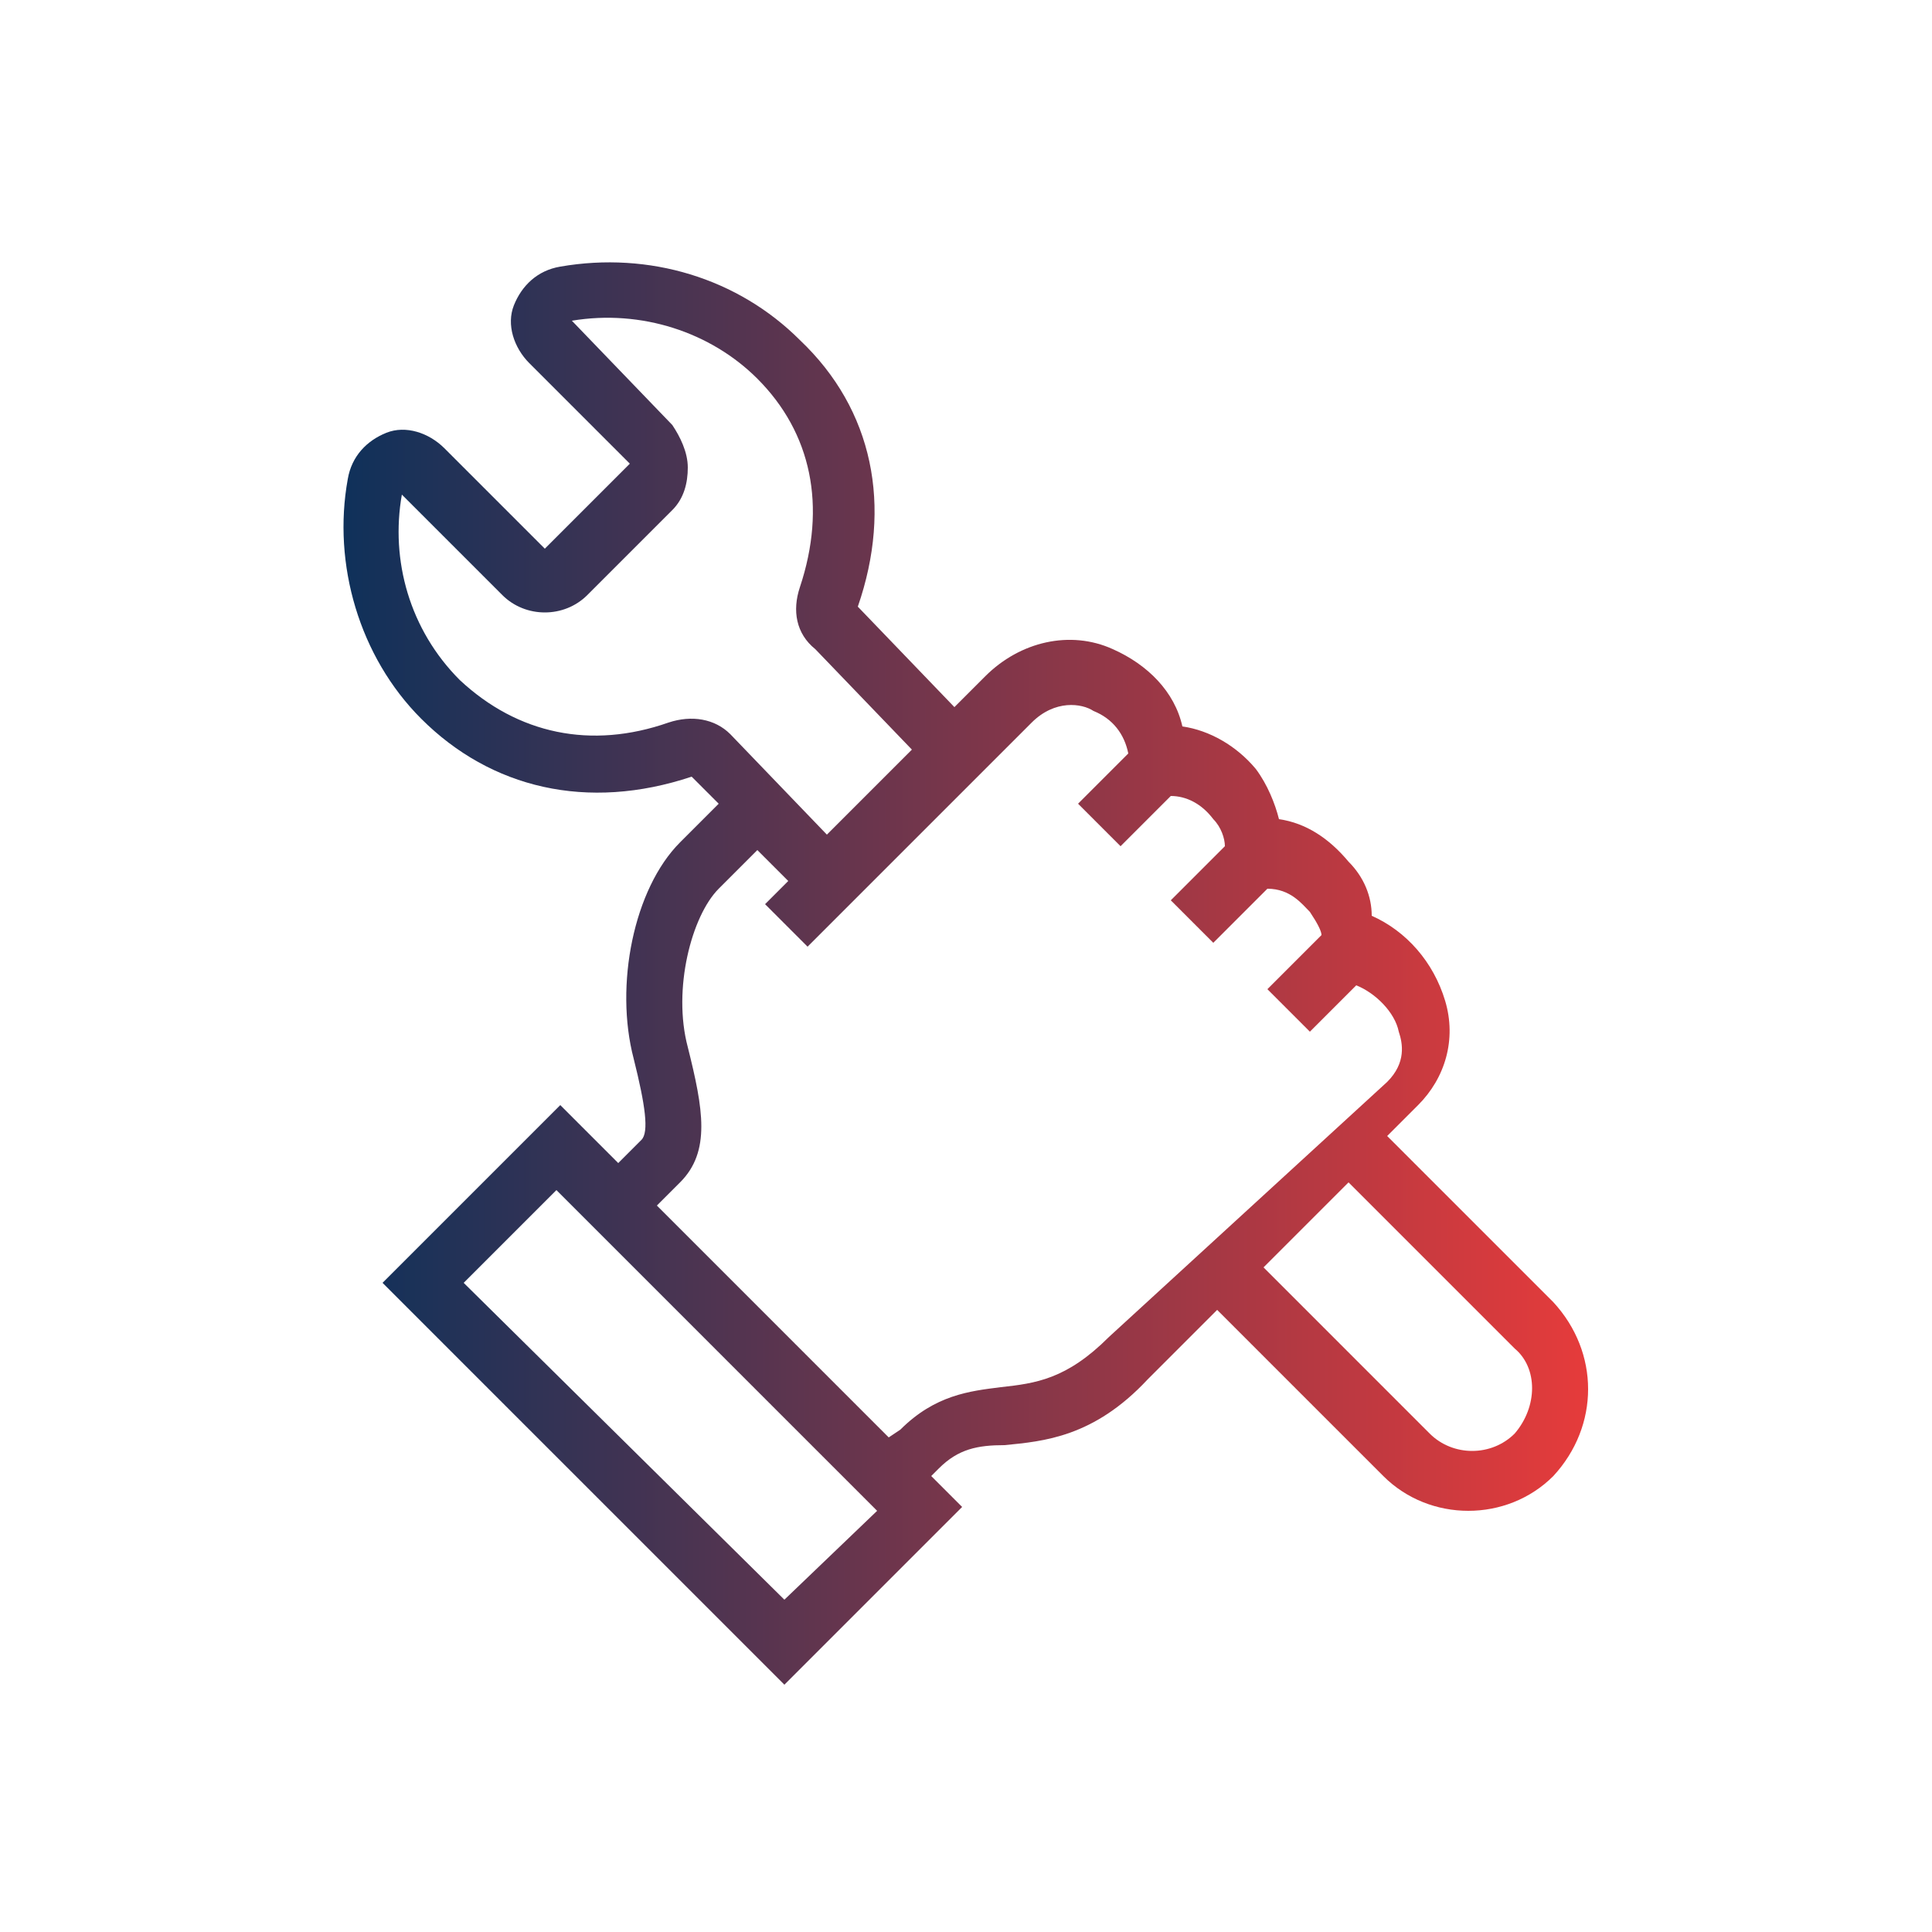 <?xml version="1.0" encoding="utf-8"?>
<!-- Generator: Adobe Illustrator 23.0.1, SVG Export Plug-In . SVG Version: 6.00 Build 0)  -->
<svg version="1.1" id="Layer_1" xmlns="http://www.w3.org/2000/svg" xmlns:xlink="http://www.w3.org/1999/xlink" x="0px" y="0px"
	 viewBox="0 0 50 50" style="enable-background:new 0 0 50 50;" xml:space="preserve">
<style type="text/css">
	.st0{display:none;}
	.st1{display:inline;fill:none;stroke:url(#SVGID_1_);stroke-width:1.5;stroke-miterlimit:10;}
	.st2{display:inline;fill:none;stroke:url(#SVGID_2_);stroke-width:1.5;stroke-miterlimit:10;}
	.st3{display:inline;fill:none;stroke:url(#SVGID_3_);stroke-width:1.5;stroke-miterlimit:10;}
	.st4{display:inline;fill:none;stroke:#771B2A;stroke-width:1.5;stroke-miterlimit:10;}
	.st5{display:inline;fill:none;stroke:url(#SVGID_4_);stroke-width:1.5;stroke-linejoin:round;stroke-miterlimit:10;}
	.st6{fill:url(#SVGID_5_);}
	
		.st7{display:inline;fill:none;stroke:url(#SVGID_6_);stroke-width:1.5;stroke-linecap:round;stroke-linejoin:round;stroke-miterlimit:10;}
	
		.st8{display:inline;fill:none;stroke:url(#SVGID_7_);stroke-width:1.5;stroke-linecap:round;stroke-linejoin:round;stroke-miterlimit:10;}
	
		.st9{display:inline;fill:none;stroke:url(#SVGID_8_);stroke-width:1.5;stroke-linecap:round;stroke-linejoin:round;stroke-miterlimit:10;}
	
		.st10{display:inline;fill:none;stroke:url(#SVGID_9_);stroke-width:1.5;stroke-linecap:round;stroke-linejoin:round;stroke-miterlimit:10;}
	
		.st11{display:inline;fill:none;stroke:url(#SVGID_10_);stroke-width:1.5;stroke-linecap:round;stroke-linejoin:round;stroke-miterlimit:10;}
	
		.st12{display:inline;fill:none;stroke:url(#SVGID_11_);stroke-width:1.5;stroke-linecap:round;stroke-linejoin:round;stroke-miterlimit:10;}
	
		.st13{display:inline;fill:none;stroke:url(#SVGID_12_);stroke-width:1.5;stroke-linecap:round;stroke-linejoin:round;stroke-miterlimit:10;}
	
		.st14{display:inline;fill:none;stroke:url(#SVGID_13_);stroke-width:1.5;stroke-linecap:round;stroke-linejoin:round;stroke-miterlimit:10;}
	.st15{display:inline;fill:none;stroke:url(#SVGID_14_);stroke-width:1.5;stroke-miterlimit:10;}
	
		.st16{display:inline;fill:none;stroke:url(#SVGID_15_);stroke-width:1.5;stroke-linecap:round;stroke-linejoin:round;stroke-miterlimit:10;}
</style>
<g class="st0">
	<linearGradient id="SVGID_1_" gradientUnits="userSpaceOnUse" x1="10.554" y1="26.902" x2="39.446" y2="26.902">
		<stop  offset="0" style="stop-color:#0F315A"/>
		<stop  offset="1" style="stop-color:#E63B3B"/>
	</linearGradient>
	<path class="st1" d="M34.1,11.3h3c0.8,0,1.5,0.7,1.5,1.5V41c0,0.8-0.7,1.5-1.5,1.5H12.8c-0.8,0-1.5-0.7-1.5-1.5V12.8
		c0-0.8,0.7-1.5,1.5-1.5h3"/>
	<linearGradient id="SVGID_2_" gradientUnits="userSpaceOnUse" x1="13.598" y1="26.902" x2="36.402" y2="26.902">
		<stop  offset="0" style="stop-color:#0F315A"/>
		<stop  offset="1" style="stop-color:#E63B3B"/>
	</linearGradient>
	<polyline class="st2" points="34.1,14.3 35.7,14.3 35.7,39.5 14.3,39.5 14.3,14.3 15.9,14.3 	"/>
	<linearGradient id="SVGID_3_" gradientUnits="userSpaceOnUse" x1="16.641" y1="11.304" x2="33.359" y2="11.304">
		<stop  offset="0" style="stop-color:#0F315A"/>
		<stop  offset="1" style="stop-color:#E63B3B"/>
	</linearGradient>
	<path class="st3" d="M30.3,10.5H28c0-1.7-1.4-3-3-3c-1.7,0-3,1.4-3,3h-2.3c-1.3,0-2.3,1-2.3,2.3v2.3h15.2v-2.3
		C32.6,11.6,31.6,10.5,30.3,10.5z"/>
	<line class="st4" x1="25" y1="9.8" x2="25" y2="11.3"/>
	<linearGradient id="SVGID_4_" gradientUnits="userSpaceOnUse" x1="18.433" y1="27.049" x2="31.681" y2="27.049">
		<stop  offset="0" style="stop-color:#0F315A"/>
		<stop  offset="1" style="stop-color:#E63B3B"/>
	</linearGradient>
	<polyline class="st5" points="18.9,28 23.5,31.8 31.1,22 	"/>
</g>
<linearGradient id="SVGID_5_" gradientUnits="userSpaceOnUse" x1="8.865" y1="25.156" x2="41.133" y2="25.156">
	<stop  offset="0" style="stop-color:#0F315A"/>
	<stop  offset="1" style="stop-color:#E63B3B"/>
</linearGradient>
<path class="st6" d="M40.2,33.7l-4.3-4.3l0.8-0.8c0.7-0.7,1-1.7,0.7-2.7c-0.3-1-1-1.8-1.9-2.2c0-0.5-0.2-1-0.6-1.4
	c-0.5-0.6-1.1-1-1.8-1.1c-0.1-0.4-0.3-0.9-0.6-1.3c-0.5-0.6-1.2-1-1.9-1.1c-0.2-0.9-0.9-1.6-1.8-2c-1.1-0.5-2.4-0.2-3.3,0.7
	l-0.8,0.8l-2.5-2.6c0.9-2.6,0.4-5.1-1.5-6.9c-1.6-1.6-3.9-2.3-6.2-1.9c-0.6,0.1-1,0.5-1.2,1c-0.2,0.5,0,1.1,0.4,1.5l2.6,2.6
	l-2.2,2.2l-2.6-2.6c-0.4-0.4-1-0.6-1.5-0.4c-0.5,0.2-0.9,0.6-1,1.2c-0.4,2.2,0.3,4.6,1.9,6.2c1.8,1.8,4.3,2.4,7,1.5l0.7,0.7l-1,1
	c-1.2,1.2-1.7,3.7-1.2,5.6c0.3,1.2,0.4,1.9,0.2,2.1L16,30.1l-1.5-1.5l-4.6,4.6l10.4,10.4l4.6-4.6l-0.8-0.8l0.2-0.2
	c0.5-0.5,1-0.6,1.7-0.6c1-0.1,2.3-0.2,3.7-1.7l1.8-1.8l4.3,4.3c0.6,0.6,1.4,0.9,2.2,0.9s1.6-0.3,2.2-0.9
	C41.4,36.9,41.4,35,40.2,33.7z M17.3,18.7c-2,0.7-3.9,0.3-5.4-1.1c-1.3-1.3-1.8-3.1-1.5-4.8l2.6,2.6c0.6,0.6,1.6,0.6,2.2,0l2.2-2.2
	c0.3-0.3,0.4-0.7,0.4-1.1c0-0.4-0.2-0.8-0.4-1.1l-2.6-2.7c1.8-0.3,3.6,0.3,4.8,1.5c1.4,1.4,1.8,3.3,1.1,5.4
	c-0.2,0.6-0.1,1.2,0.4,1.6l2.5,2.6l-2.2,2.2l-2.5-2.6C18.5,18.6,17.9,18.5,17.3,18.7z M20.3,41.4L12,33.2l2.4-2.4l8.3,8.3L20.3,41.4
	z M28.7,34.6c-1.1,1.1-1.9,1.2-2.8,1.3c-0.8,0.1-1.7,0.2-2.6,1.1L23,37.2l-6-6l0.6-0.6c0.8-0.8,0.6-1.9,0.2-3.5
	c-0.4-1.5,0.1-3.4,0.8-4.1l1-1l0.8,0.8l-0.6,0.6l1.1,1.1l5.8-5.8c0.6-0.6,1.3-0.5,1.6-0.3c0.5,0.2,0.8,0.6,0.9,1.1l-1.3,1.3l1.1,1.1
	l1.3-1.3c0.4,0,0.8,0.2,1.1,0.6c0.2,0.2,0.3,0.5,0.3,0.7l-1.4,1.4l1.1,1.1l1.4-1.4c0.6,0,0.9,0.4,1.1,0.6c0.2,0.3,0.3,0.5,0.3,0.6
	l-1.4,1.4l1.1,1.1l1.2-1.2c0.5,0.2,1,0.7,1.1,1.2c0.1,0.3,0.2,0.8-0.3,1.3L28.7,34.6z M39.2,37.1c-0.6,0.6-1.6,0.6-2.2,0l-4.3-4.3
	l2.2-2.2l4.3,4.3C39.8,35.4,39.8,36.4,39.2,37.1z"/>
<g class="st0">
	<linearGradient id="SVGID_6_" gradientUnits="userSpaceOnUse" x1="36.314" y1="26.799" x2="40.449" y2="30.934">
		<stop  offset="0" style="stop-color:#E63B3B"/>
		<stop  offset="1" style="stop-color:#E63B3B"/>
	</linearGradient>
	<path class="st7" d="M39.2,30.8c1.1-0.5,2-1.5,3-3.4c-2.7-1.6-5.7-0.6-7.7,2.8"/>
	<linearGradient id="SVGID_7_" gradientUnits="userSpaceOnUse" x1="32.313" y1="31.537" x2="37.233" y2="36.457">
		<stop  offset="0" style="stop-color:#E63B3B"/>
		<stop  offset="1" style="stop-color:#E63B3B"/>
	</linearGradient>
	<path class="st8" d="M30.6,34.3c1.9,1.8,4.8,3.1,8.4-0.7C36.6,31.4,33.3,31.5,30.6,34.3z"/>
	<linearGradient id="SVGID_8_" gradientUnits="userSpaceOnUse" x1="37.622" y1="20.726" x2="41.502" y2="24.606">
		<stop  offset="0" style="stop-color:#E63B3B"/>
		<stop  offset="1" style="stop-color:#E63B3B"/>
	</linearGradient>
	<path class="st9" d="M40.2,24.7c1.2-0.8,2.1-2.4,2.3-5.1c-3.3-0.2-5.7,2-6,5.9"/>
	<linearGradient id="SVGID_9_" gradientUnits="userSpaceOnUse" x1="35.93" y1="14.457" x2="40.122" y2="18.649">
		<stop  offset="0" style="stop-color:#E63B3B"/>
		<stop  offset="1" style="stop-color:#E63B3B"/>
	</linearGradient>
	<path class="st10" d="M39.5,18.2c0.8-1.2,1.1-3,0.2-5.6c-3.1,1-4.6,4-3.4,7.7"/>
	<linearGradient id="SVGID_10_" gradientUnits="userSpaceOnUse" x1="7.108" y1="28.716" x2="16.278" y2="28.716">
		<stop  offset="0" style="stop-color:#0F315A"/>
		<stop  offset="1" style="stop-color:#0F315A"/>
	</linearGradient>
	<path class="st11" d="M10.8,30.8c-1.1-0.5-2-1.5-3-3.4c2.7-1.6,5.7-0.6,7.7,2.8"/>
	<linearGradient id="SVGID_11_" gradientUnits="userSpaceOnUse" x1="10.28" y1="34.086" x2="20.175" y2="34.086">
		<stop  offset="0" style="stop-color:#0F315A"/>
		<stop  offset="1" style="stop-color:#0F315A"/>
	</linearGradient>
	<path class="st12" d="M19.4,34.3c-1.9,1.8-4.8,3.1-8.4-0.7C13.4,31.4,16.7,31.5,19.4,34.3z"/>
	<linearGradient id="SVGID_12_" gradientUnits="userSpaceOnUse" x1="6.75" y1="22.595" x2="14.252" y2="22.595">
		<stop  offset="0" style="stop-color:#0F315A"/>
		<stop  offset="1" style="stop-color:#0F315A"/>
	</linearGradient>
	<path class="st13" d="M9.8,24.7c-1.2-0.8-2.1-2.4-2.3-5.1c3.3-0.2,5.7,2,6,5.9"/>
	<linearGradient id="SVGID_13_" gradientUnits="userSpaceOnUse" x1="9.033" y1="16.537" x2="14.859" y2="16.537">
		<stop  offset="0" style="stop-color:#0F315A"/>
		<stop  offset="1" style="stop-color:#0F315A"/>
	</linearGradient>
	<path class="st14" d="M10.5,18.2c-0.8-1.2-1.1-3-0.2-5.6c3.1,1,4.6,4,3.4,7.7"/>
	<linearGradient id="SVGID_14_" gradientUnits="userSpaceOnUse" x1="15.88" y1="23.334" x2="34.12" y2="23.334">
		<stop  offset="0" style="stop-color:#0F315A"/>
		<stop  offset="1" style="stop-color:#E63B3B"/>
	</linearGradient>
	<circle class="st15" cx="25" cy="23.3" r="8.4"/>
	<linearGradient id="SVGID_15_" gradientUnits="userSpaceOnUse" x1="19.567" y1="22.863" x2="30.433" y2="22.863">
		<stop  offset="0" style="stop-color:#0F315A"/>
		<stop  offset="1" style="stop-color:#E63B3B"/>
	</linearGradient>
	<polygon class="st16" points="25,18.4 26.5,21.4 29.7,21.8 27.4,24.3 27.9,27.3 25,26 22.1,27.3 22.6,24.3 20.3,21.8 23.5,21.4 	
		"/>
</g>
</svg>
